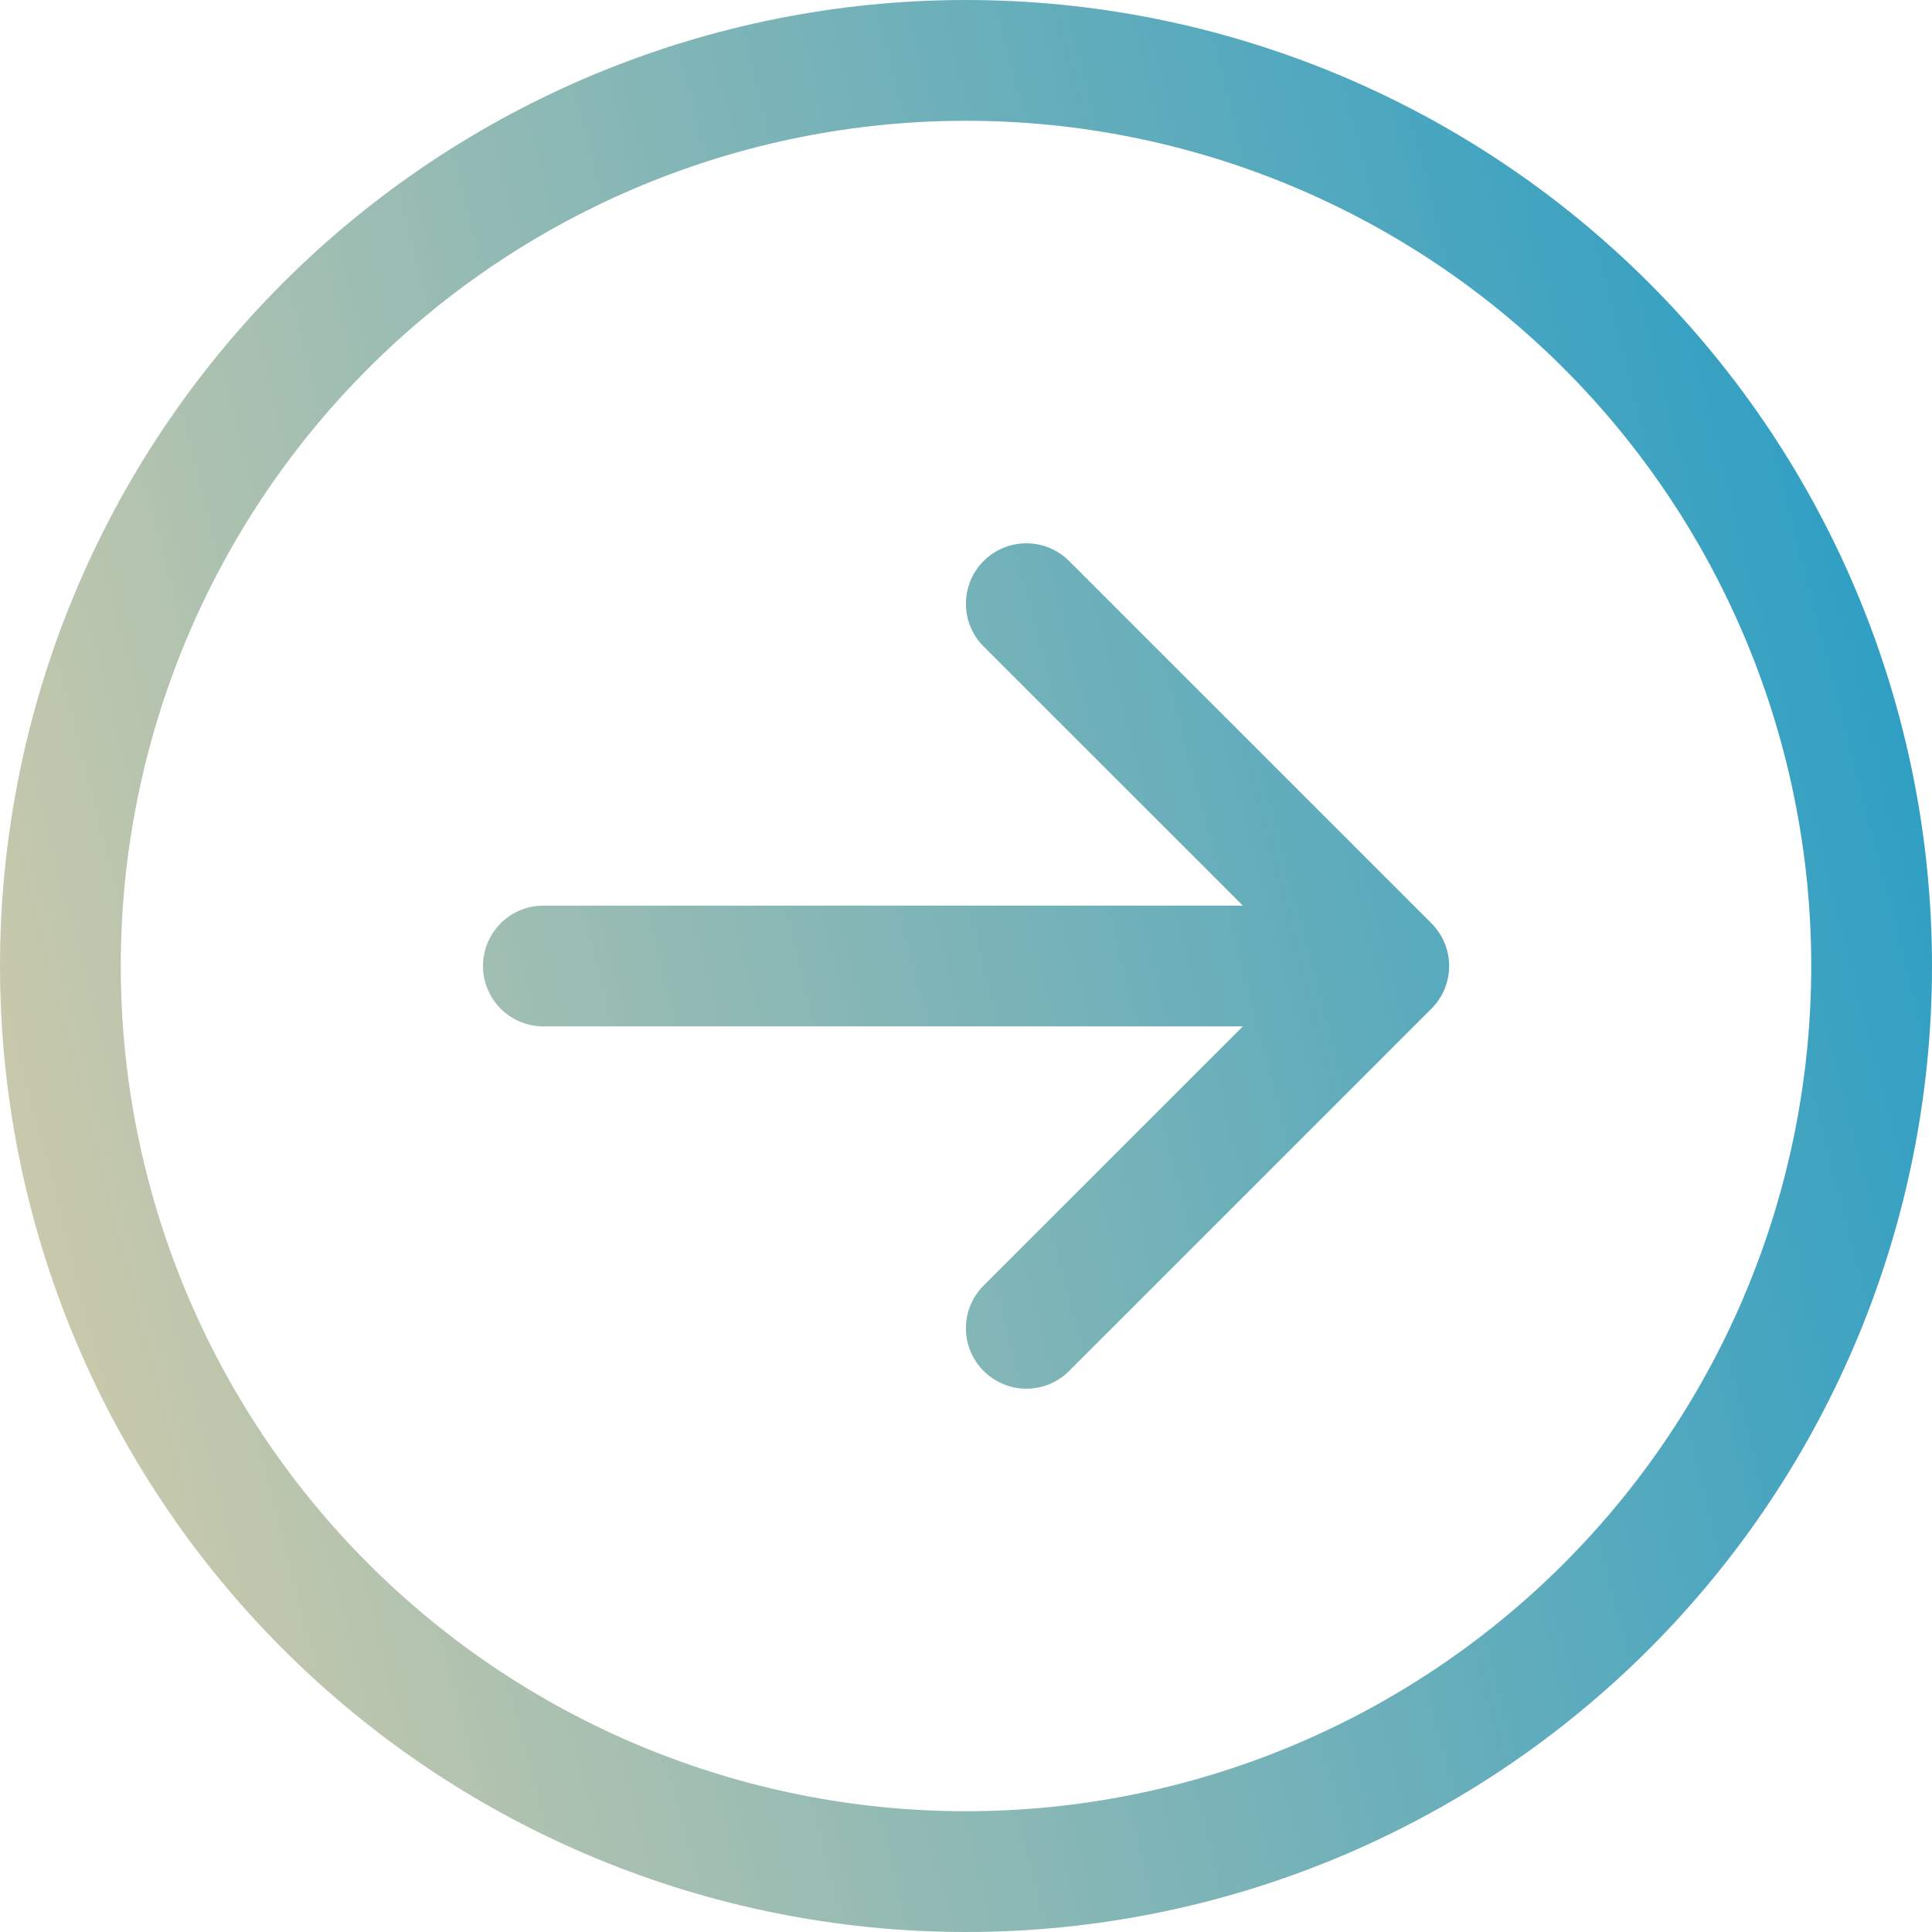 <svg width="47" height="47" viewBox="0 0 47 47" fill="none" xmlns="http://www.w3.org/2000/svg">
<g clip-path="url(#clip0_1419_2761)">
<path fill-rule="evenodd" clip-rule="evenodd" d="M23.5 44.062C28.953 44.062 34.184 41.896 38.04 38.04C41.896 34.184 44.062 28.953 44.062 23.5C44.062 18.047 41.896 12.816 38.04 8.96C34.184 5.104 28.953 2.938 23.5 2.938C18.047 2.938 12.816 5.104 8.96 8.96C5.104 12.816 2.938 18.047 2.938 23.5C2.938 28.953 5.104 34.184 8.96 38.04C12.816 41.896 18.047 44.062 23.5 44.062ZM23.5 2.78748e-06C29.733 2.51504e-06 35.71 2.476 40.117 6.883C44.524 11.29 47 17.267 47 23.5C47 29.733 44.524 35.71 40.117 40.117C35.71 44.524 29.733 47 23.5 47C17.267 47 11.29 44.524 6.883 40.117C2.476 35.71 -7.54782e-07 29.733 -1.02722e-06 23.5C-1.29965e-06 17.267 2.476 11.29 6.883 6.883C11.29 2.476 17.267 3.05991e-06 23.5 2.78748e-06ZM13.219 22.031C12.829 22.031 12.456 22.186 12.18 22.461C11.905 22.737 11.75 23.11 11.75 23.5C11.75 23.89 11.905 24.263 12.18 24.539C12.456 24.814 12.829 24.969 13.219 24.969L30.236 24.969L23.929 31.273C23.653 31.548 23.498 31.922 23.498 32.312C23.498 32.703 23.653 33.077 23.929 33.352C24.205 33.628 24.579 33.783 24.969 33.783C25.359 33.783 25.733 33.628 26.009 33.352L34.821 24.54C34.958 24.403 35.066 24.241 35.141 24.063C35.215 23.884 35.253 23.693 35.253 23.5C35.253 23.307 35.215 23.116 35.141 22.937C35.066 22.759 34.958 22.597 34.821 22.46L26.009 13.648C25.733 13.372 25.359 13.217 24.969 13.217C24.579 13.217 24.205 13.372 23.929 13.648C23.653 13.923 23.498 14.297 23.498 14.688C23.498 15.078 23.653 15.452 23.929 15.727L30.236 22.031L13.219 22.031Z" fill="url(#paint0_linear_1419_2761)"/>
</g>
<defs>
<linearGradient id="paint0_linear_1419_2761" x1="-6.374" y1="29.719" x2="60.552" y2="12.549" gradientUnits="userSpaceOnUse">
<stop stop-color="#DFCFA8"/>
<stop offset="1" stop-color="#0092CB"/>
</linearGradient>
<clipPath id="clip0_1419_2761">
<rect width="47" height="47" fill="white" transform="translate(0 47) rotate(-90)"/>
</clipPath>
</defs>
</svg>
